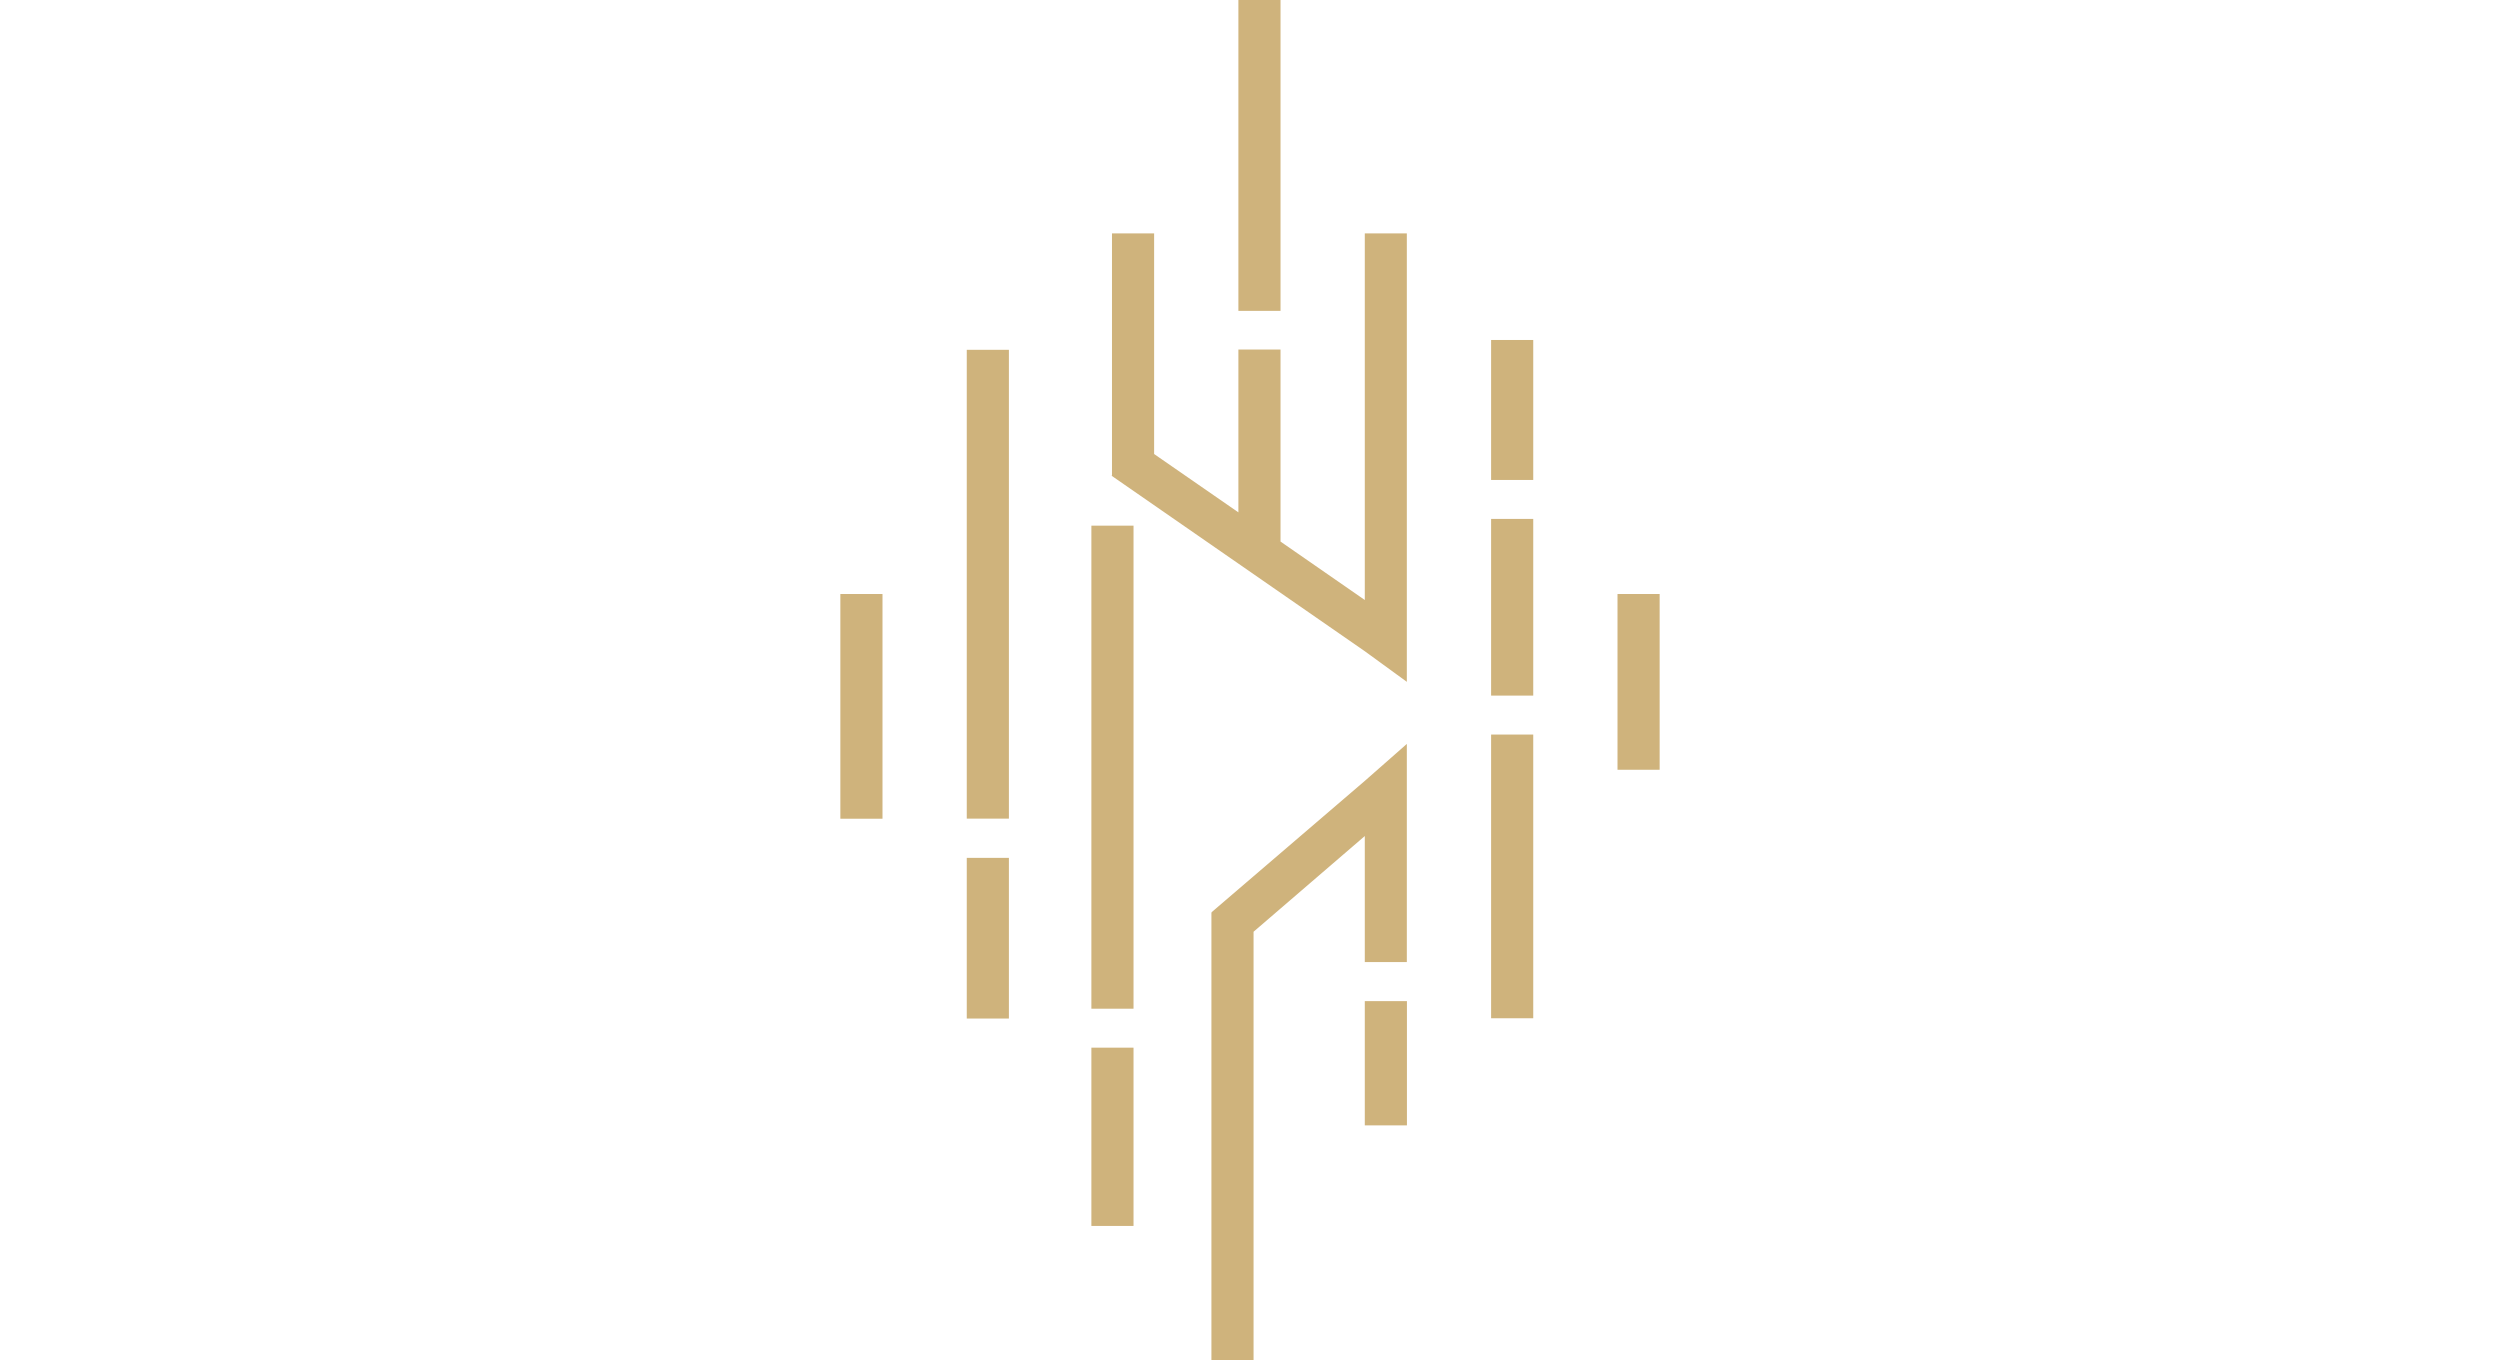 <?xml version="1.0" encoding="utf-8"?>
<!-- Generator: Adobe Illustrator 24.1.0, SVG Export Plug-In . SVG Version: 6.00 Build 0)  -->
<svg version="1.1" id="Layer_1" xmlns="http://www.w3.org/2000/svg" xmlns:xlink="http://www.w3.org/1999/xlink" x="0px" y="0px"
	 viewBox="0 0 267 145.26" style="enable-background:new 0 0 267 145.26;" xml:space="preserve">
<style type="text/css">
	.st0{fill:#CFB37C;}
</style>
<g>
	<g>
		<g>
			<rect x="89.75" y="63.44" class="st0" width="4.5" height="24"/>
			<rect x="103.25" y="37.36" class="st0" width="4.5" height="50.07"/>
			<rect x="103.25" y="91.62" class="st0" width="4.5" height="17.16"/>
			<rect x="116.56" y="111.89" class="st0" width="4.5" height="19.04"/>
			<rect x="145.76" y="106.92" class="st0" width="4.5" height="13.27"/>
			<polygon class="st0" points="129.38,97.44 129.42,97.49 129.38,97.49 129.38,145.26 133.88,145.26 133.88,99.51 145.76,89.29 
				145.76,102.75 150.25,102.75 150.25,79.45 145.76,83.4 			"/>
			<rect x="159.25" y="78.45" class="st0" width="4.5" height="30.3"/>
			<rect x="159.25" y="55.42" class="st0" width="4.5" height="18.87"/>
			<rect x="172.75" y="63.44" class="st0" width="4.5" height="18.77"/>
			<rect x="159.25" y="36.31" class="st0" width="4.5" height="14.95"/>
			<rect x="132.26" class="st0" width="4.5" height="33.2"/>
			<polygon class="st0" points="145.76,64.08 136.76,57.84 136.76,37.33 132.26,37.33 132.26,54.72 123.26,48.49 123.26,24.93 
				118.76,24.93 118.76,50.76 118.72,50.81 145.76,69.55 150.25,72.82 150.25,24.93 145.76,24.93 			"/>
			<rect x="116.56" y="56.14" class="st0" width="4.5" height="51.59"/>
		</g>
	</g>
</g>
</svg>
